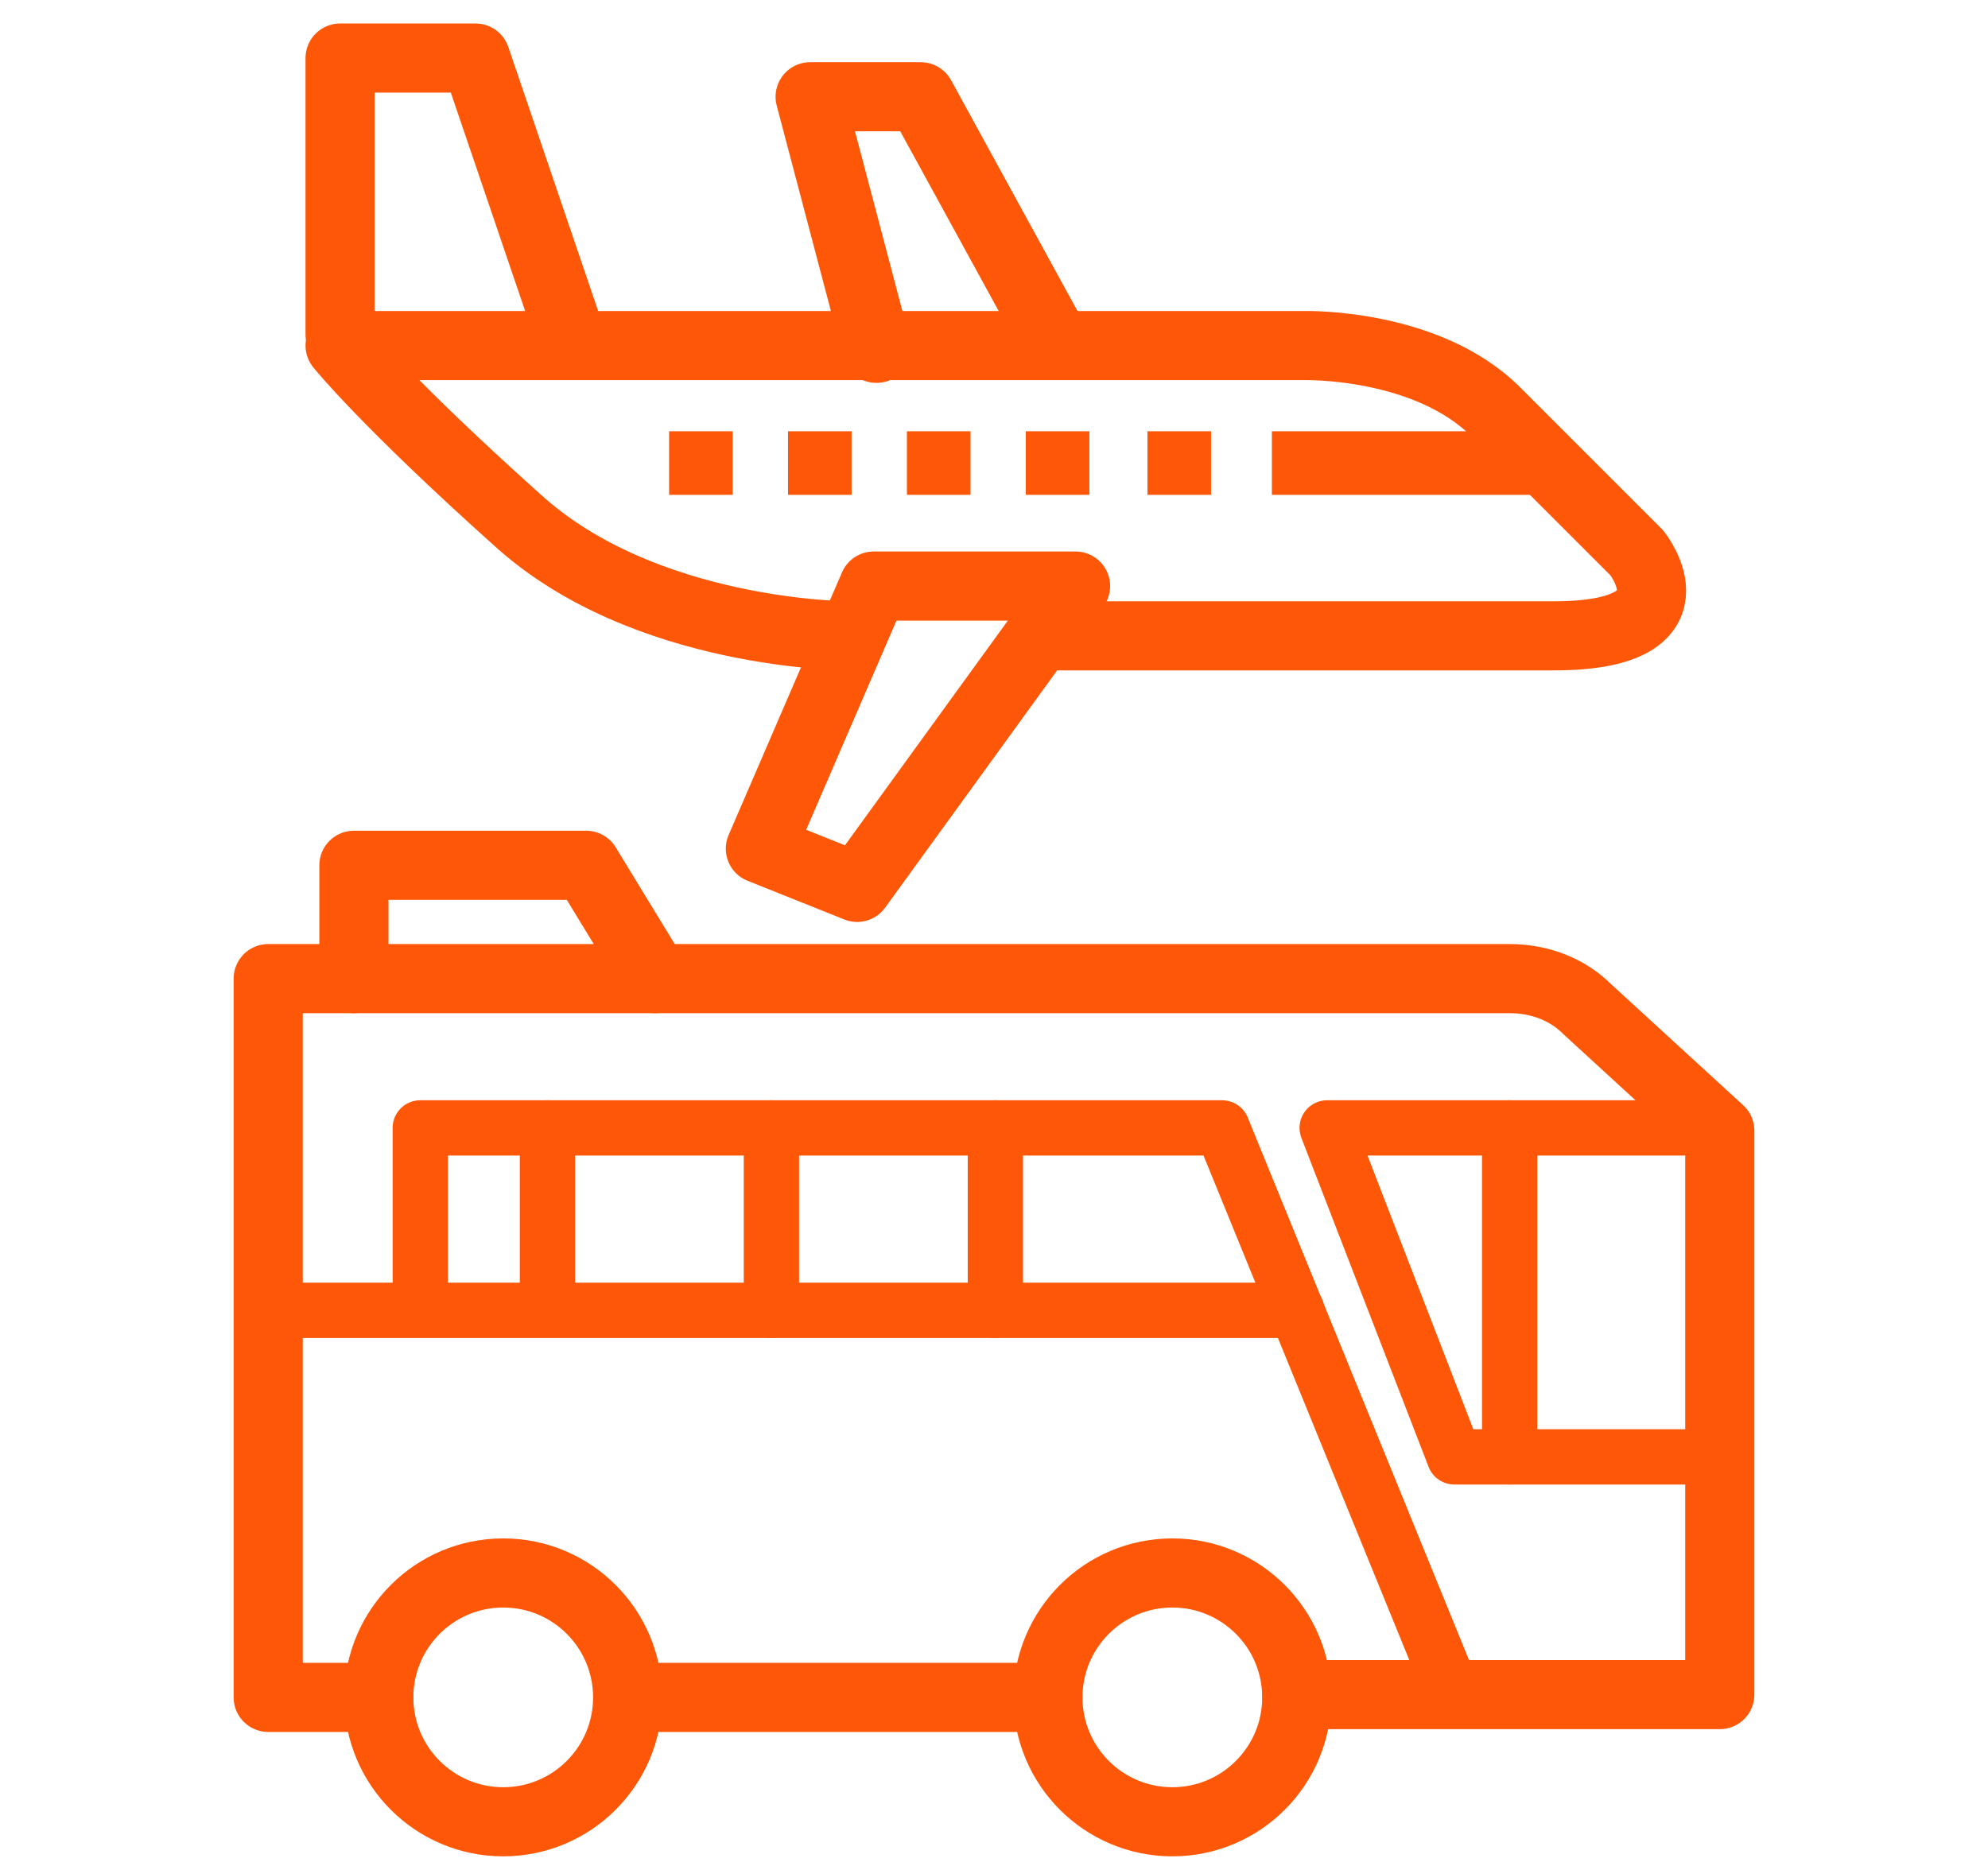<?xml version="1.0" encoding="UTF-8"?> <!-- Generator: Adobe Illustrator 26.0.2, SVG Export Plug-In . SVG Version: 6.00 Build 0) --> <svg xmlns="http://www.w3.org/2000/svg" xmlns:xlink="http://www.w3.org/1999/xlink" version="1.1" id="Layer_1" x="0px" y="0px" viewBox="0 0 71.9 67.5" style="enable-background:new 0 0 71.9 67.5;" xml:space="preserve"> <style type="text/css"> .st0{fill:none;stroke:#FE5707;stroke-width:2.5;stroke-linecap:round;stroke-linejoin:round;stroke-miterlimit:10;} .st1{fill:#FE5707;} .st2{fill:none;stroke:#FE5707;stroke-width:2;stroke-linecap:round;stroke-linejoin:round;stroke-miterlimit:10;} </style> <path class="st0" d="M30.7,23c0,0-7.4,0-12-4.2c-4.8-4.3-6.4-6.3-6.4-6.3h34.9c0,0,4.4-0.1,6.9,2.4c2.4,2.4,5.1,5.1,5.1,5.1 s2.4,3-3,3c-3.2,0-11.6,0-17.9,0"></path> <polyline class="st0" points="12.3,12.1 12.3,2.1 17.2,2.1 20.5,11.8 "></polyline> <polyline class="st0" points="31.7,12.6 29.3,3.5 33.3,3.5 37.9,11.9 "></polyline> <polygon class="st0" points="38.9,21.2 31,32.1 27.5,30.7 31.6,21.2 "></polygon> <rect x="24.2" y="15.6" class="st1" width="2.3" height="2.3"></rect> <rect x="28.5" y="15.6" class="st1" width="2.3" height="2.3"></rect> <rect x="32.8" y="15.6" class="st1" width="2.3" height="2.3"></rect> <rect x="37.1" y="15.6" class="st1" width="2.3" height="2.3"></rect> <rect x="41.5" y="15.6" class="st1" width="2.3" height="2.3"></rect> <rect x="46" y="15.6" class="st1" width="9.9" height="2.3"></rect> <line class="st0" x1="37.9" y1="61.4" x2="22.8" y2="61.4"></line> <path class="st0" d="M13.7,61.4h-4v-26h44.9c1.1,0,2.1,0.4,2.8,1.1l4.8,4.4v20.4H46.9"></path> <polyline class="st2" points="15.2,46.3 15.2,40.8 44.2,40.8 52.6,61.4 "></polyline> <line class="st2" x1="9.7" y1="47.4" x2="46.9" y2="47.4"></line> <line class="st2" x1="19.8" y1="40.8" x2="19.8" y2="46.7"></line> <line class="st2" x1="36" y1="40.8" x2="36" y2="47.4"></line> <line class="st2" x1="27.9" y1="40.8" x2="27.9" y2="47.4"></line> <polyline class="st2" points="60.9,40.8 48,40.8 52.6,52.7 62.2,52.7 "></polyline> <line class="st2" x1="54.6" y1="52.7" x2="54.6" y2="40.8"></line> <polyline class="st0" points="12.8,35.4 12.8,31.3 21.2,31.3 23.7,35.4 "></polyline> <circle class="st0" cx="42.4" cy="61.4" r="4.5"></circle> <circle class="st0" cx="18.2" cy="61.4" r="4.5"></circle> </svg> 